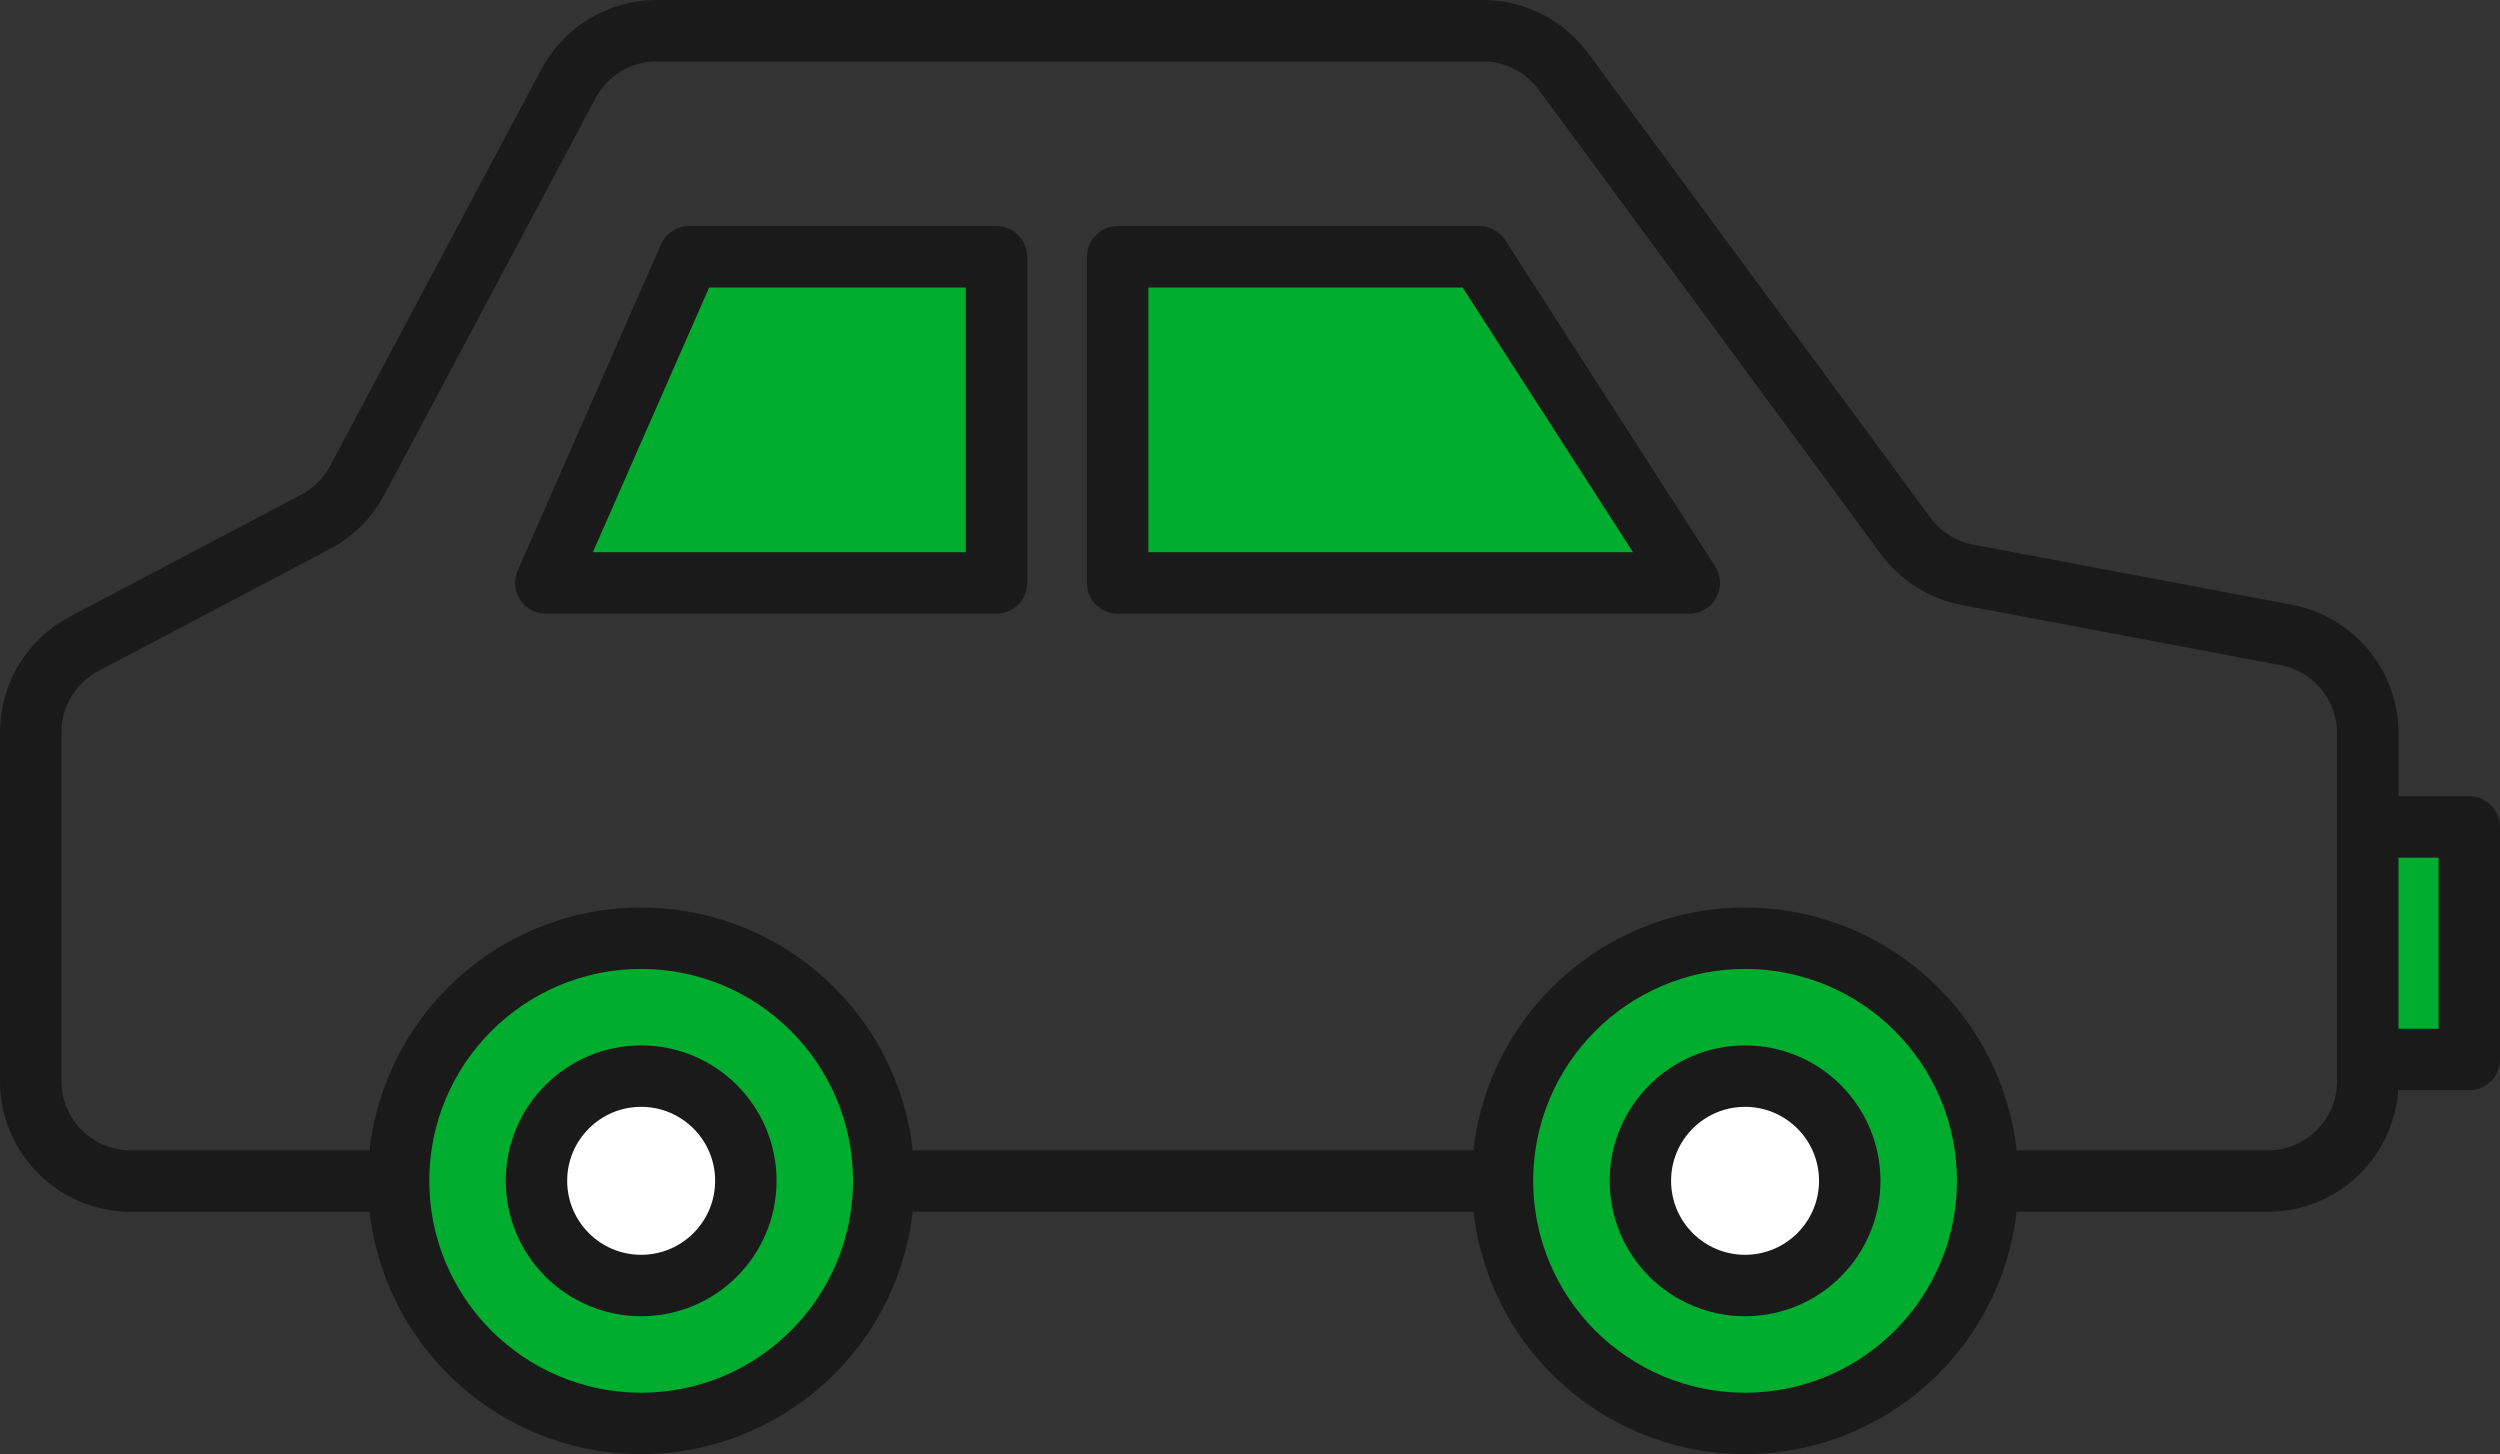 <?xml version="1.0" encoding="UTF-8"?><svg id="_レイヤー_2" xmlns="http://www.w3.org/2000/svg" width="101.73" height="59.18" viewBox="0 0 101.73 59.18"><rect x="0" y="0" width="101.73" height="59.18" fill="#333333" stroke="none"/><defs><style>.cls-1{fill:none;}.cls-1,.cls-2,.cls-3{stroke:#1a1a1a;stroke-linecap:round;stroke-linejoin:round;stroke-width:2.5px;}.cls-2{fill:#fff;}.cls-3{fill:#00ad2f;}</style></defs><g id="_文字"><polyline class="cls-3" points="96.35 33.65 100.48 33.65 100.48 43.11 96.35 43.11"/><path class="cls-1" d="M60.34,1.25H26.72c-1.5,0-2.88.83-3.59,2.16l-8.59,16.13c-.38.72-.97,1.31-1.69,1.69l-9.43,4.97c-1.33.7-2.17,2.09-2.17,3.6v14.19c0,2.25,1.82,4.07,4.07,4.07h86.96c2.25,0,4.07-1.82,4.07-4.07v-14.15c0-1.96-1.39-3.63-3.31-4l-12.98-2.45c-1.01-.19-1.91-.76-2.52-1.59L63.62,2.91c-.77-1.04-1.98-1.66-3.28-1.66Z"/><polygon class="cls-3" points="22.21 23.72 28.04 10.45 40.55 10.45 40.55 23.72 22.21 23.72"/><polygon class="cls-3" points="60.2 10.45 68.74 23.72 45.48 23.72 45.48 10.45 60.2 10.45"/><circle class="cls-3" cx="71.01" cy="48.05" r="9.87"/><circle class="cls-2" cx="71.01" cy="48.05" r="4.26"/><circle class="cls-3" cx="26.09" cy="48.05" r="9.87"/><circle class="cls-2" cx="26.09" cy="48.05" r="4.26"/></g></svg>